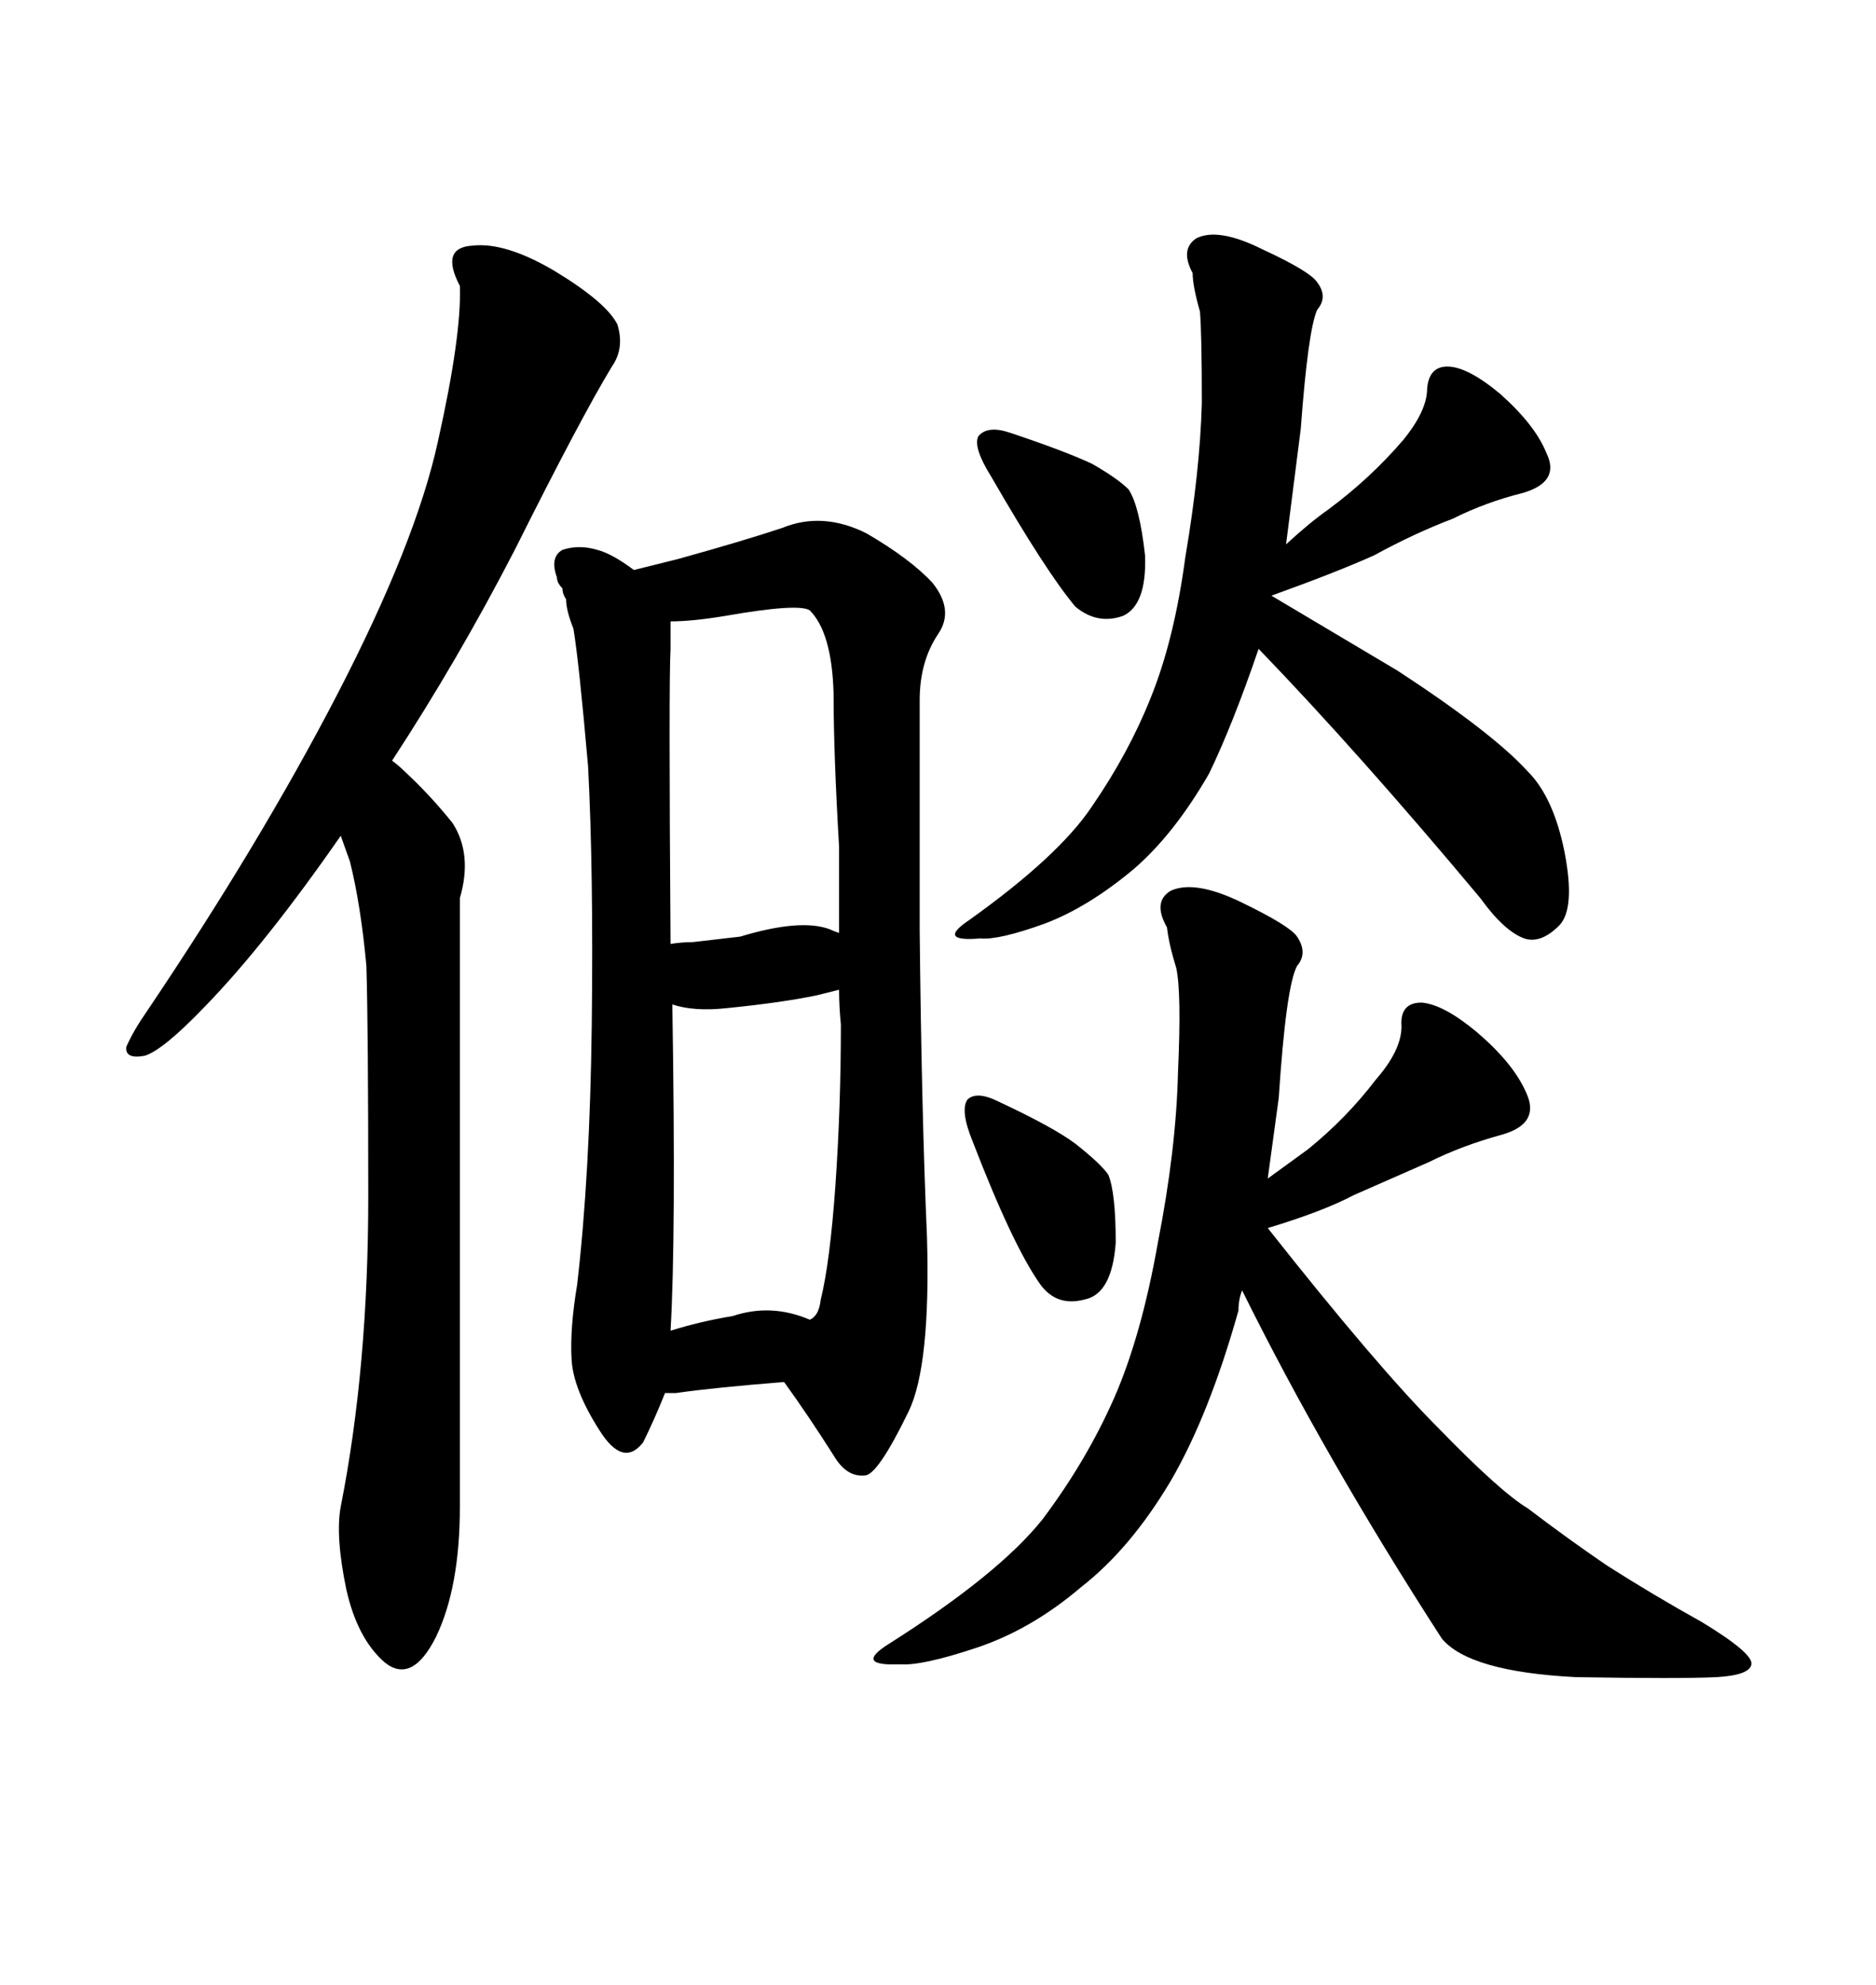 <svg xmlns="http://www.w3.org/2000/svg" xmlns:xlink="http://www.w3.org/1999/xlink" width="300" height="317.285"><path d="M53.91 111.04L53.91 111.04Q41.60 134.77 23.44 161.72L23.44 161.72Q21.39 164.65 20.21 167.29L20.21 167.29Q19.92 169.34 23.14 168.75L23.14 168.75Q26.07 167.87 32.81 160.84L32.81 160.84Q42.48 150.88 54.49 133.59L54.49 133.59L55.96 137.70Q57.71 144.73 58.59 154.39L58.59 154.39Q58.89 164.06 58.89 191.31L58.89 191.31Q58.89 218.55 54.49 240.82L54.49 240.82Q53.61 245.51 55.37 254.00L55.37 254.00Q57.13 261.91 61.52 265.72L61.52 265.72Q65.92 269.24 69.73 261.62L69.73 261.62Q73.54 253.71 73.54 240.82L73.54 240.82L73.54 143.55Q75.59 136.52 72.36 131.54L72.36 131.54Q68.85 127.15 64.75 123.34L64.75 123.34Q63.87 122.46 62.70 121.58L62.70 121.58Q73.24 105.47 82.32 87.89L82.32 87.89Q92.87 66.80 97.85 58.59L97.85 58.59Q99.90 55.66 98.73 51.86L98.73 51.86Q96.97 48.34 88.77 43.36L88.77 43.36Q80.86 38.67 75.59 39.26L75.59 39.26Q70.31 39.55 73.54 45.70L73.54 45.70Q73.83 53.61 70.02 70.61L70.02 70.61Q66.50 86.72 53.91 111.04ZM148.24 197.75L148.24 197.75Q147.36 177.54 147.07 148.54L147.07 148.54L147.07 111.91Q147.07 105.76 150 101.37L150 101.37Q152.64 97.56 149.12 93.16L149.12 93.16Q145.61 89.36 138.57 85.25L138.57 85.25Q131.54 81.74 125.10 84.38L125.10 84.38Q118.95 86.43 108.40 89.36L108.40 89.36L101.37 91.11Q97.85 88.48 95.51 87.89L95.51 87.89Q92.58 87.01 89.94 87.89L89.94 87.89Q87.89 89.06 89.06 92.29L89.06 92.29Q89.06 93.16 89.94 94.04L89.94 94.04Q89.94 94.92 90.53 95.80L90.53 95.80Q90.53 97.56 91.70 100.49L91.70 100.49Q92.58 105.76 94.04 122.46L94.04 122.46Q94.92 139.16 94.63 163.77L94.63 163.77Q94.34 187.79 92.29 205.37L92.29 205.37Q91.11 212.40 91.41 217.38L91.41 217.38Q91.70 222.07 95.80 228.52L95.80 228.52Q99.61 234.67 102.83 230.57L102.83 230.57Q104.59 227.05 106.35 222.66L106.35 222.66L108.11 222.66Q114.26 221.78 125.39 220.90L125.39 220.90Q129.20 226.17 133.30 232.62L133.30 232.62Q135.35 236.13 138.28 235.84L138.28 235.84Q140.33 235.84 145.31 225.59L145.31 225.59Q148.83 218.26 148.24 197.75ZM107.23 212.70L107.23 212.70Q108.11 197.75 107.52 160.84L107.52 160.84L107.52 160.55Q111.04 161.72 116.31 161.13L116.31 161.13Q125.10 160.25 130.66 159.08L130.66 159.08L134.18 158.20Q134.18 160.84 134.47 163.77L134.47 163.77Q134.47 176.95 133.59 189.55L133.59 189.55Q132.71 201.86 131.25 207.71L131.25 207.71Q130.96 210.35 129.49 210.94L129.49 210.94Q123.34 208.30 117.19 210.35L117.19 210.35Q111.91 211.23 107.23 212.70ZM107.23 150.88L107.23 150.88Q106.93 108.69 107.23 103.71L107.23 103.71L107.23 99.32Q110.74 99.32 116.02 98.44L116.02 98.44Q127.73 96.39 129.49 97.56L129.49 97.56Q133.01 101.07 133.30 110.74L133.30 110.74Q133.30 120.41 134.18 135.35L134.18 135.35L134.18 149.12Q133.30 148.83 132.71 148.54L132.71 148.54Q128.03 146.78 118.36 149.71L118.36 149.71L110.74 150.59Q108.98 150.59 107.23 150.88ZM161.43 69.14L161.43 69.14Q157.91 67.97 156.45 69.73L156.45 69.73Q155.57 71.48 158.50 76.17L158.50 76.17Q167.29 91.41 171.97 96.97L171.97 96.97Q175.49 99.90 179.59 98.44L179.59 98.44Q183.40 96.68 183.11 88.77L183.11 88.77Q182.23 80.86 180.47 78.22L180.47 78.22Q178.71 76.46 174.61 74.12L174.61 74.12Q170.21 72.07 161.43 69.14ZM192.19 64.45L192.19 64.45Q191.89 75.29 189.55 89.06L189.55 89.06Q187.79 102.25 183.98 111.62L183.98 111.62Q180.47 120.41 174.61 128.91L174.61 128.91Q169.34 136.82 154.98 147.07L154.98 147.07Q149.71 150.59 156.74 150L156.74 150Q159.67 150.29 166.99 147.66L166.99 147.66Q174.02 145.02 181.35 138.87L181.35 138.87Q187.79 133.30 193.36 123.63L193.36 123.63Q197.17 115.72 201.27 103.71L201.27 103.71Q217.38 120.41 236.72 143.55L236.72 143.55Q240.53 148.83 243.75 150L243.75 150Q246.39 150.88 249.32 147.95L249.32 147.95Q251.95 145.31 250.20 136.23L250.20 136.23Q248.44 127.44 244.34 123.34L244.34 123.34Q238.77 117.19 223.54 107.23L223.54 107.23L203.32 95.21Q213.87 91.41 219.73 88.77L219.73 88.77Q226.17 85.25 232.32 82.91L232.32 82.91Q237.60 80.27 243.46 78.81L243.46 78.81Q249.61 77.05 247.27 72.36L247.27 72.36Q245.51 67.97 239.94 62.99L239.94 62.99Q234.67 58.59 231.45 58.59L231.45 58.59Q228.52 58.59 228.22 62.11L228.22 62.11Q228.22 65.63 224.41 70.31L224.41 70.31Q219.14 76.46 212.40 81.45L212.40 81.45Q209.47 83.50 205.66 87.01L205.66 87.01L208.01 68.55Q209.18 52.73 210.64 49.51L210.64 49.51Q212.40 47.46 210.64 45.12L210.64 45.12Q209.47 43.36 201.86 39.84L201.86 39.84Q194.82 36.33 191.31 38.09L191.31 38.09Q188.67 39.84 190.72 43.65L190.72 43.65Q190.72 45.70 191.89 49.80L191.89 49.80Q192.19 53.32 192.19 64.45ZM159.67 176.07L159.67 176.07Q156.15 174.32 154.69 175.78L154.69 175.78Q153.52 177.54 155.57 182.52L155.57 182.52Q162.01 199.22 166.41 205.37L166.41 205.37Q169.04 208.89 173.44 207.71L173.44 207.71Q177.83 206.84 178.42 198.63L178.42 198.63Q178.42 190.72 177.25 187.79L177.25 187.79Q176.07 186.04 171.97 182.81L171.97 182.81Q168.46 180.18 159.67 176.07ZM198.63 206.25L198.63 206.25Q211.82 232.91 230.57 261.91L230.57 261.91Q234.96 267.19 251.95 268.07L251.95 268.07Q268.65 268.36 274.51 268.07L274.51 268.07Q279.79 267.77 280.08 266.02L280.08 266.02Q280.37 264.26 272.17 259.28L272.17 259.28Q264.26 254.88 256.93 250.20L256.93 250.20Q250.49 245.80 244.34 241.11L244.34 241.11Q239.94 238.48 229.98 228.22L229.98 228.22Q220.31 218.55 202.73 196.29L202.73 196.29Q211.52 193.65 216.50 191.02L216.50 191.02L228.52 185.74Q233.79 183.11 240.23 181.35L240.23 181.35Q246.39 179.59 244.04 174.61L244.04 174.61Q241.99 169.92 236.13 164.94L236.13 164.94Q230.86 160.55 227.34 160.25L227.34 160.25Q223.83 160.25 224.12 164.06L224.12 164.06Q224.12 167.87 220.02 172.56L220.02 172.56Q215.33 178.71 209.18 183.69L209.18 183.69L202.73 188.38L204.49 175.49Q205.66 157.62 207.42 154.39L207.42 154.39Q209.18 152.34 207.42 149.71L207.42 149.71Q206.25 147.95 198.34 144.14L198.34 144.14Q191.02 140.63 187.21 142.38L187.21 142.38Q184.28 144.14 186.62 148.24L186.62 148.24Q186.91 150.88 188.09 154.69L188.09 154.69Q188.96 158.50 188.38 171.39L188.38 171.39Q188.09 183.69 185.16 198.63L185.16 198.63Q182.52 213.57 178.13 223.54L178.13 223.54Q173.73 233.50 166.70 242.87L166.70 242.87Q159.67 251.66 142.09 262.79L142.09 262.79Q136.52 266.31 143.85 266.02L143.85 266.02Q147.36 266.31 156.15 263.38L156.15 263.38Q164.94 260.45 172.85 253.71L172.85 253.71Q180.76 247.56 187.21 236.72L187.21 236.72Q193.36 226.17 198.05 209.47L198.05 209.47Q198.05 207.71 198.63 206.25Z"/></svg>